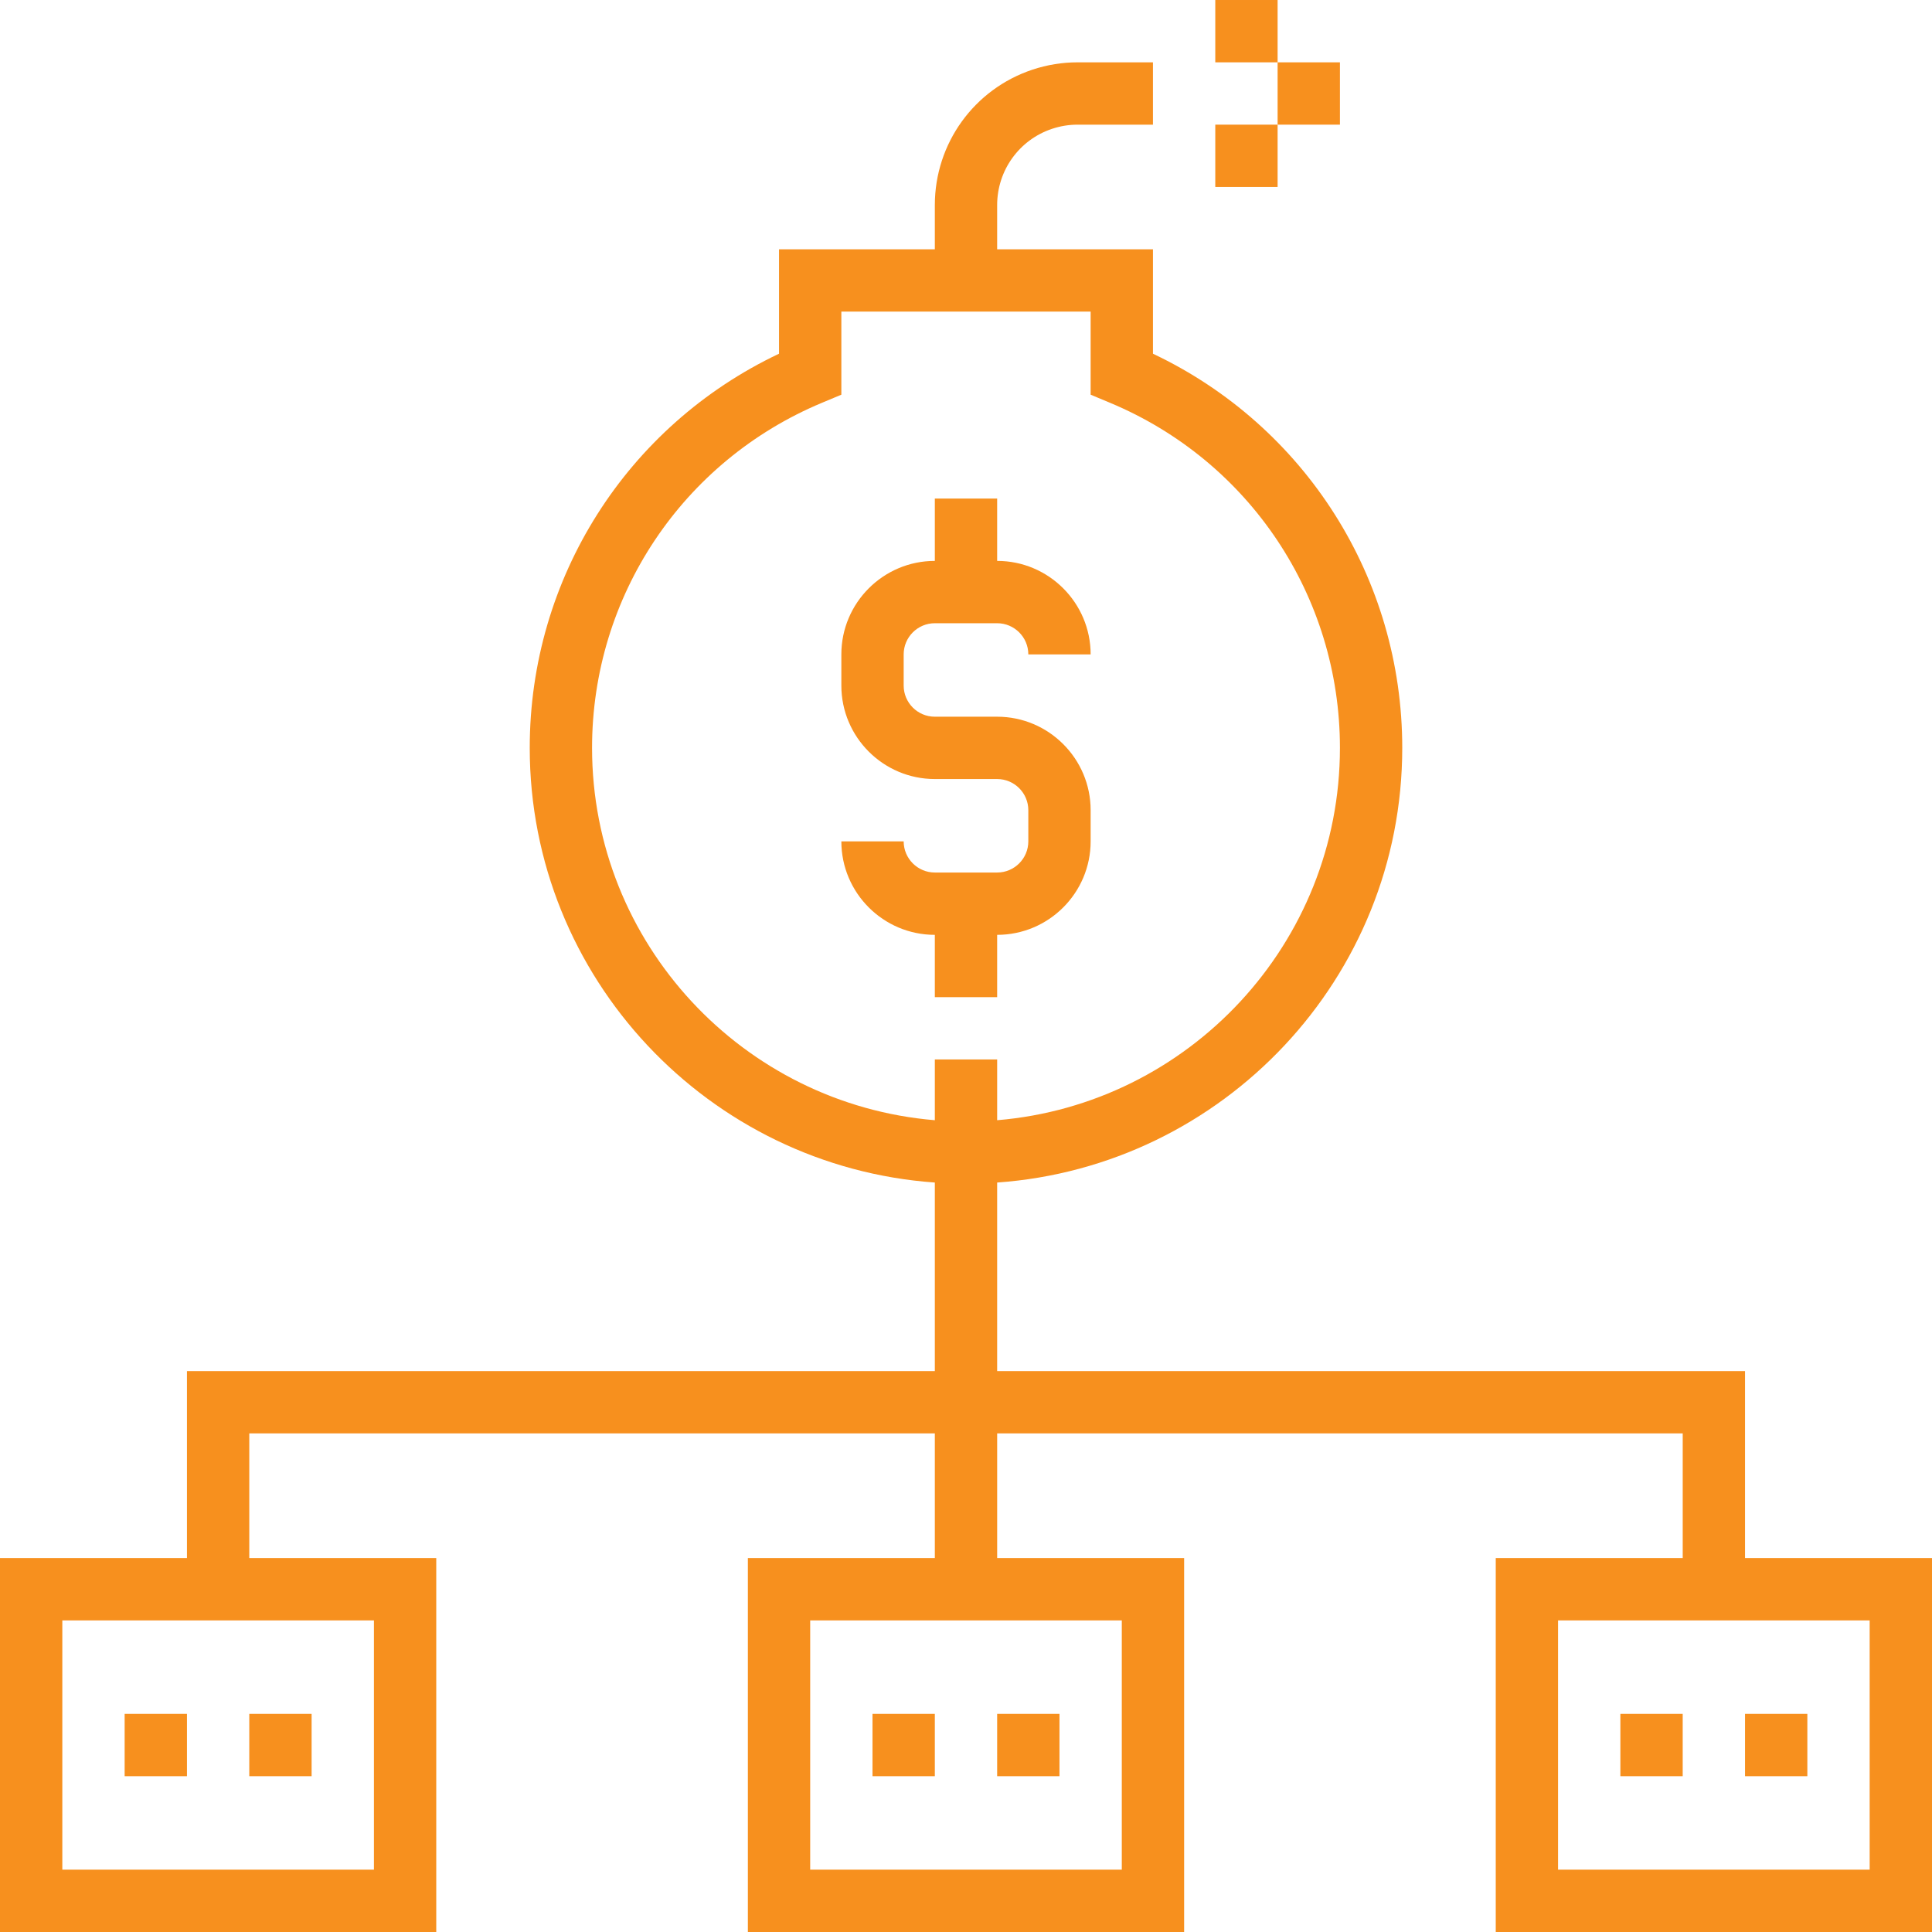 <!DOCTYPE svg PUBLIC "-//W3C//DTD SVG 1.1//EN" "http://www.w3.org/Graphics/SVG/1.1/DTD/svg11.dtd">
<!-- Uploaded to: SVG Repo, www.svgrepo.com, Transformed by: SVG Repo Mixer Tools -->
<svg fill="#f7901e" version="1.1" id="Layer_1" xmlns="http://www.w3.org/2000/svg" xmlns:xlink="http://www.w3.org/1999/xlink" viewBox="0 0 295.24 295.24" xml:space="preserve" width="800px" height="800px">
<g id="SVGRepo_bgCarrier" stroke-width="0"/>
<g id="SVGRepo_tracerCarrier" stroke-linecap="round" stroke-linejoin="round"/>
<g id="SVGRepo_iconCarrier"> <g> <g> <g> <rect x="185.714" y="0.001" width="9.524" height="9.524"/> <rect x="185.714" y="19.049" width="9.524" height="9.524"/> <rect x="195.238" y="9.525" width="9.524" height="9.524"/> <path d="M266.667,238.096v-28.571H152.381v-28.814c34.538-2.457,61.905-31.271,61.905-66.424 c0-25.914-14.848-49.219-38.095-60.233V38.096h-23.81v-6.757c0-5.3,3.376-9.986,8.4-11.657c1.262-0.419,2.571-0.633,3.89-0.633 h11.519V9.525h-11.519c-2.338,0-4.657,0.376-6.895,1.119c-8.924,2.971-14.919,11.286-14.919,20.695v6.757h-23.81v15.957 C95.8,65.068,80.952,88.372,80.952,114.287c0,35.152,27.367,63.967,61.905,66.424v28.814H28.571v28.571H0v57.143h66.667v-57.143 H38.095v-19.048h104.762v19.048h-28.571v57.143h66.667v-57.143h-28.571v-19.048h104.762v19.048h-28.571v57.143h66.667v-57.143 H266.667z M57.143,247.62v38.095H9.524V247.62H57.143z M90.476,114.287c0-23.133,13.805-43.838,35.167-52.748l2.929-1.224V47.62 h38.095v12.695l2.929,1.224c21.362,8.91,35.167,29.614,35.167,52.748c0,29.905-23.1,54.467-52.381,56.9v-9.281h-9.524v9.281 C113.576,168.753,90.476,144.191,90.476,114.287z M171.429,247.62v38.095H123.81V247.62H171.429z M285.714,285.715h-47.619 V247.62h47.619V285.715z"/> <path d="M152.381,152.382v-9.524c7.876,0,14.286-6.41,14.286-14.286v-4.762c0-7.876-6.41-14.286-14.286-14.286h-9.524 c-2.624,0-4.762-2.133-4.762-4.762v-4.761c0-2.629,2.138-4.762,4.762-4.762h9.524c2.624,0,4.762,2.133,4.762,4.762h9.524 c0-7.876-6.41-14.286-14.286-14.286v-9.524h-9.524v9.524c-7.876,0-14.286,6.41-14.286,14.286v4.762 c0,7.876,6.41,14.286,14.286,14.286h9.524c2.624,0,4.762,2.133,4.762,4.762v4.762c0,2.629-2.138,4.762-4.762,4.762h-9.524 c-2.624,0-4.762-2.133-4.762-4.762h-9.524c0,7.876,6.41,14.286,14.286,14.286v9.523H152.381z"/> <rect x="19.048" y="261.906" width="9.524" height="9.524"/> <rect x="38.095" y="261.906" width="9.524" height="9.524"/> <rect x="133.333" y="261.906" width="9.524" height="9.524"/> <rect x="152.381" y="261.906" width="9.524" height="9.524"/> <rect x="247.619" y="261.906" width="9.524" height="9.524"/> <rect x="266.667" y="261.906" width="9.524" height="9.524"/> </g> </g> </g> </g>
</svg>